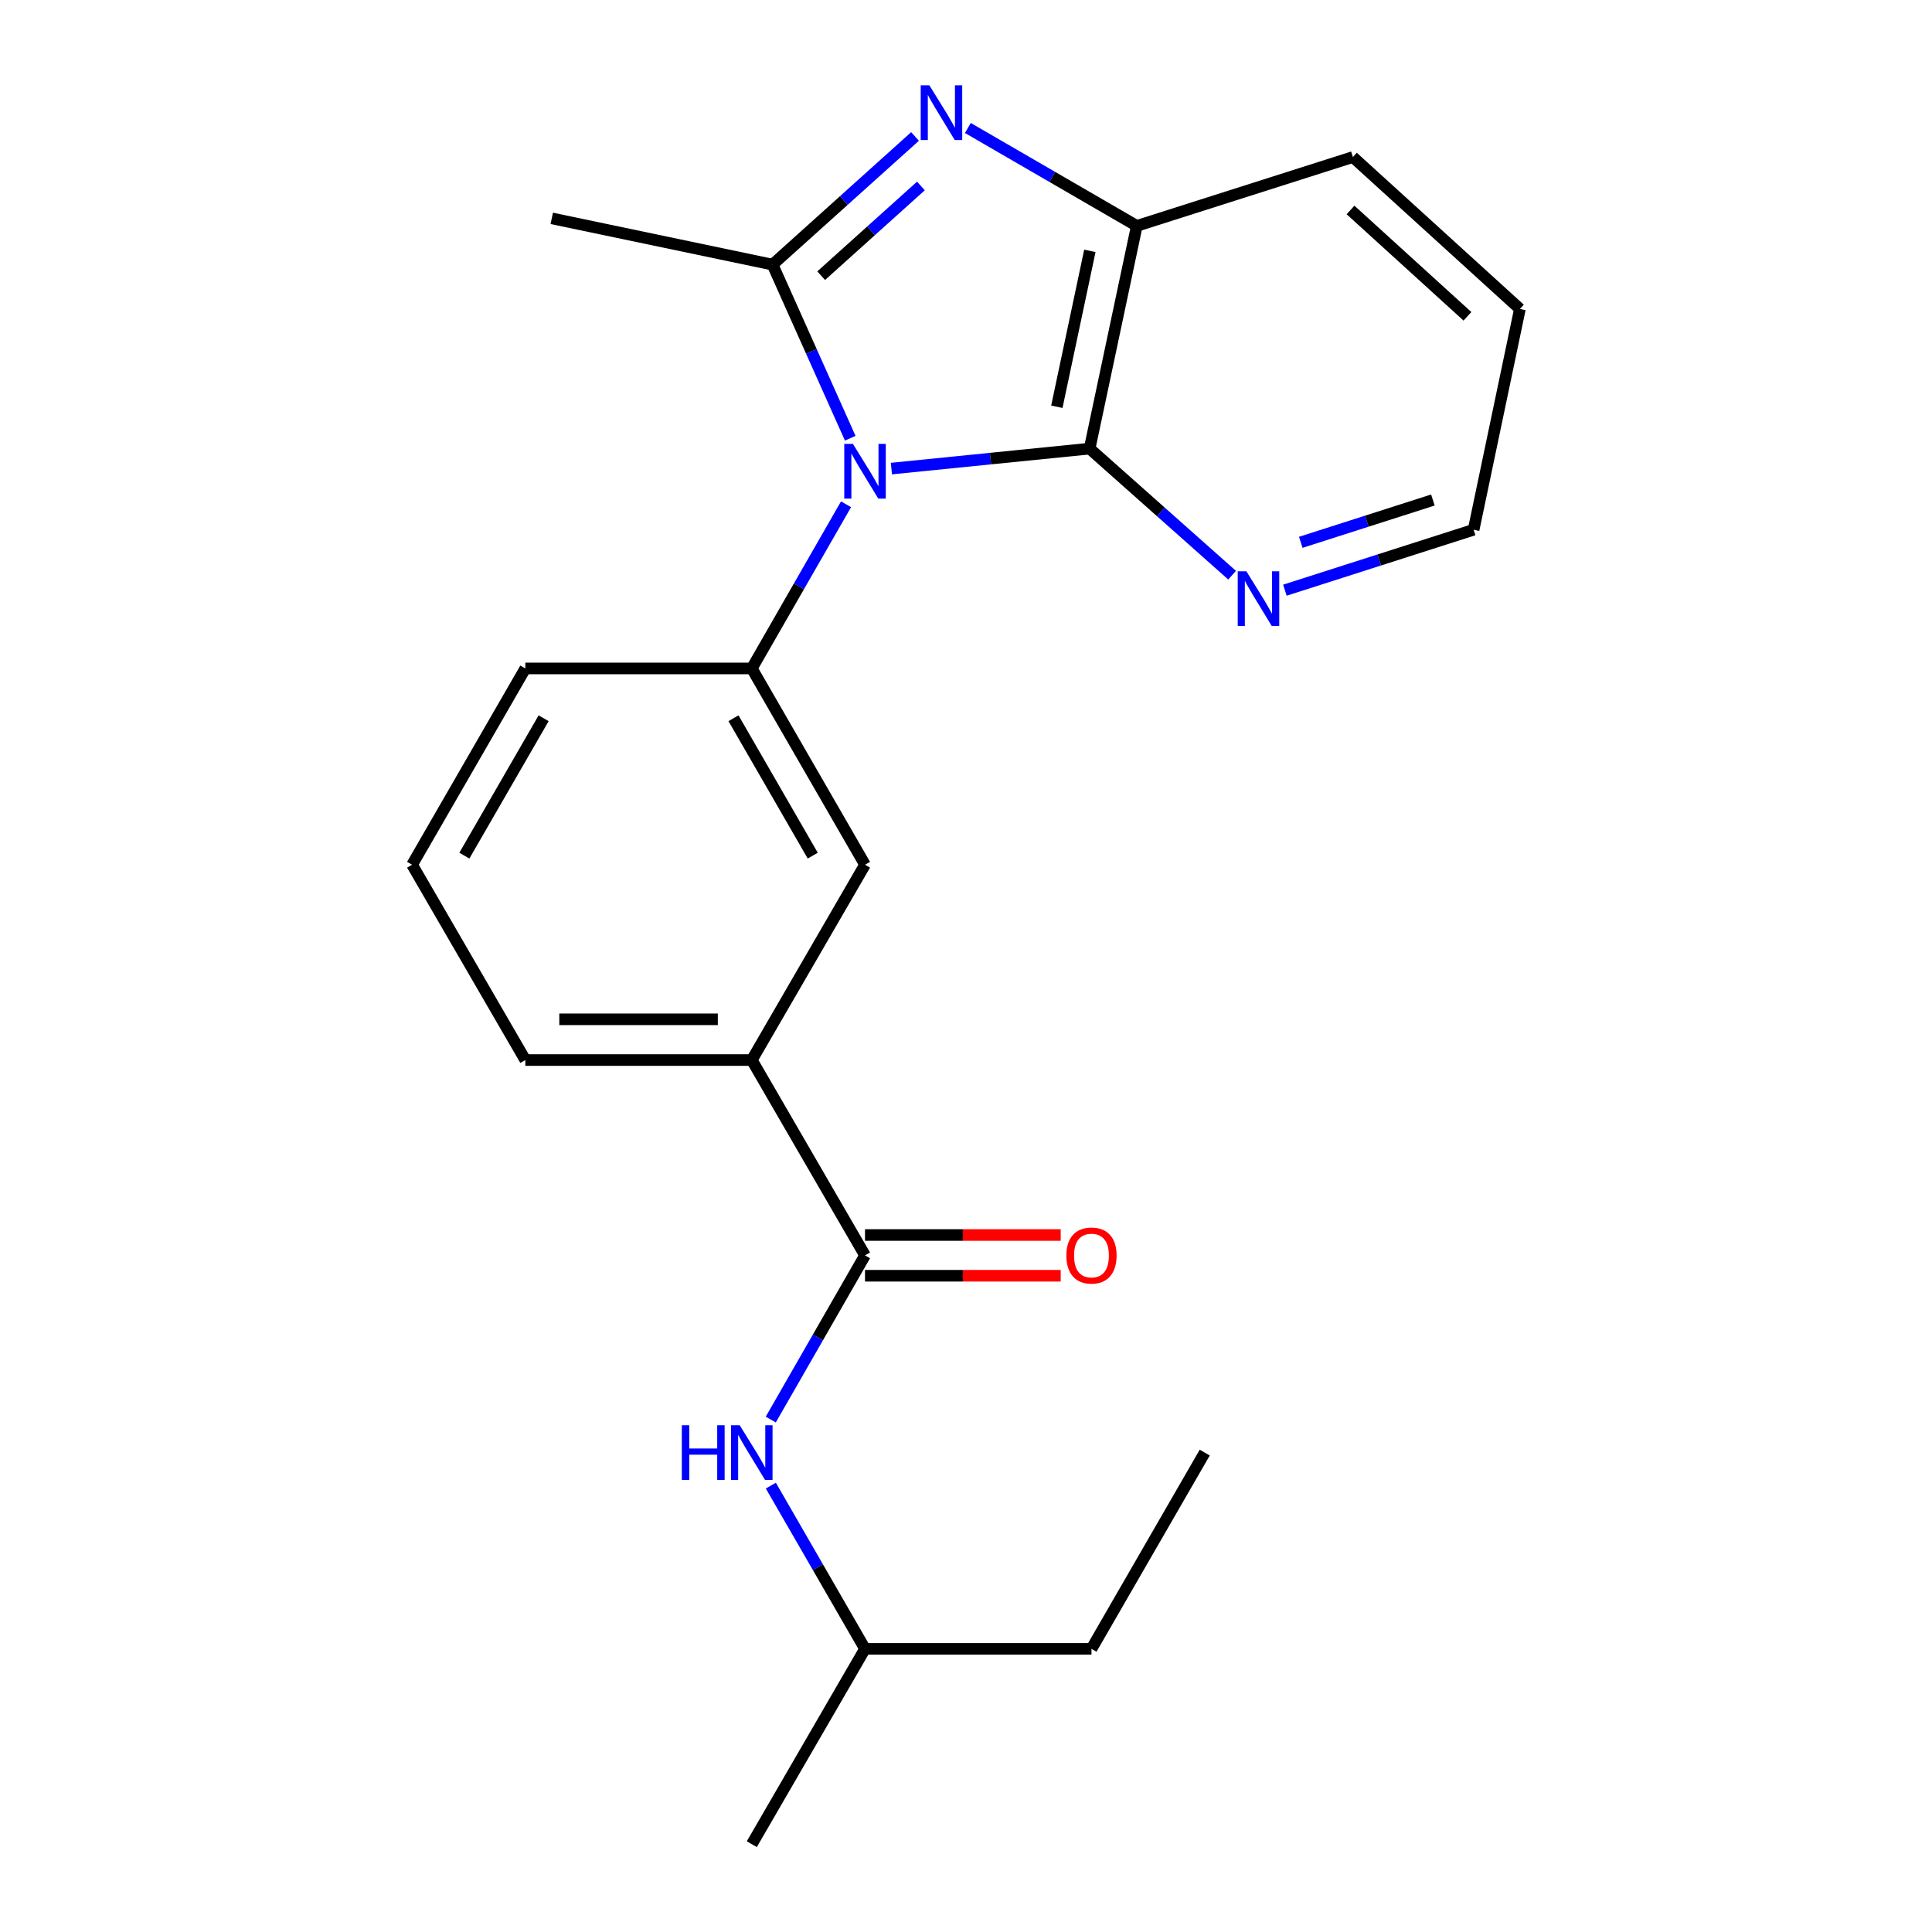 <?xml version='1.0' encoding='iso-8859-1'?>
<svg version='1.1' baseProfile='full'
              xmlns='http://www.w3.org/2000/svg'
                      xmlns:rdkit='http://www.rdkit.org/xml'
                      xmlns:xlink='http://www.w3.org/1999/xlink'
                  xml:space='preserve'
width='1000px' height='1000px' viewBox='0 0 1000 1000'>
<!-- END OF HEADER -->
<rect style='opacity:1.0;fill:#FFFFFF;stroke:none' width='1000' height='1000' x='0' y='0'> </rect>
<path class='bond-0' d='M 440.081,226.825 L 419.976,181.896' style='fill:none;fill-rule:evenodd;stroke:#0000FF;stroke-width:6px;stroke-linecap:butt;stroke-linejoin:miter;stroke-opacity:1' />
<path class='bond-0' d='M 419.976,181.896 L 399.872,136.968' style='fill:none;fill-rule:evenodd;stroke:#000000;stroke-width:6px;stroke-linecap:butt;stroke-linejoin:miter;stroke-opacity:1' />
<path class='bond-2' d='M 461.389,242.537 L 512.688,237.368' style='fill:none;fill-rule:evenodd;stroke:#0000FF;stroke-width:6px;stroke-linecap:butt;stroke-linejoin:miter;stroke-opacity:1' />
<path class='bond-2' d='M 512.688,237.368 L 563.987,232.199' style='fill:none;fill-rule:evenodd;stroke:#000000;stroke-width:6px;stroke-linecap:butt;stroke-linejoin:miter;stroke-opacity:1' />
<path class='bond-3' d='M 437.909,261.016 L 413.519,303.501' style='fill:none;fill-rule:evenodd;stroke:#0000FF;stroke-width:6px;stroke-linecap:butt;stroke-linejoin:miter;stroke-opacity:1' />
<path class='bond-3' d='M 413.519,303.501 L 389.129,345.986' style='fill:none;fill-rule:evenodd;stroke:#000000;stroke-width:6px;stroke-linecap:butt;stroke-linejoin:miter;stroke-opacity:1' />
<path class='bond-1' d='M 399.872,136.968 L 436.746,103.799' style='fill:none;fill-rule:evenodd;stroke:#000000;stroke-width:6px;stroke-linecap:butt;stroke-linejoin:miter;stroke-opacity:1' />
<path class='bond-1' d='M 436.746,103.799 L 473.621,70.63' style='fill:none;fill-rule:evenodd;stroke:#0000FF;stroke-width:6px;stroke-linecap:butt;stroke-linejoin:miter;stroke-opacity:1' />
<path class='bond-1' d='M 425.036,142.695 L 450.849,119.476' style='fill:none;fill-rule:evenodd;stroke:#000000;stroke-width:6px;stroke-linecap:butt;stroke-linejoin:miter;stroke-opacity:1' />
<path class='bond-1' d='M 450.849,119.476 L 476.661,96.258' style='fill:none;fill-rule:evenodd;stroke:#0000FF;stroke-width:6px;stroke-linecap:butt;stroke-linejoin:miter;stroke-opacity:1' />
<path class='bond-11' d='M 399.872,136.968 L 285.592,113.022' style='fill:none;fill-rule:evenodd;stroke:#000000;stroke-width:6px;stroke-linecap:butt;stroke-linejoin:miter;stroke-opacity:1' />
<path class='bond-22' d='M 500.962,66.243 L 544.682,91.583' style='fill:none;fill-rule:evenodd;stroke:#0000FF;stroke-width:6px;stroke-linecap:butt;stroke-linejoin:miter;stroke-opacity:1' />
<path class='bond-22' d='M 544.682,91.583 L 588.401,116.923' style='fill:none;fill-rule:evenodd;stroke:#000000;stroke-width:6px;stroke-linecap:butt;stroke-linejoin:miter;stroke-opacity:1' />
<path class='bond-4' d='M 563.987,232.199 L 588.401,116.923' style='fill:none;fill-rule:evenodd;stroke:#000000;stroke-width:6px;stroke-linecap:butt;stroke-linejoin:miter;stroke-opacity:1' />
<path class='bond-4' d='M 547.02,210.538 L 564.11,129.845' style='fill:none;fill-rule:evenodd;stroke:#000000;stroke-width:6px;stroke-linecap:butt;stroke-linejoin:miter;stroke-opacity:1' />
<path class='bond-9' d='M 563.987,232.199 L 600.859,264.958' style='fill:none;fill-rule:evenodd;stroke:#000000;stroke-width:6px;stroke-linecap:butt;stroke-linejoin:miter;stroke-opacity:1' />
<path class='bond-9' d='M 600.859,264.958 L 637.73,297.718' style='fill:none;fill-rule:evenodd;stroke:#0000FF;stroke-width:6px;stroke-linecap:butt;stroke-linejoin:miter;stroke-opacity:1' />
<path class='bond-6' d='M 389.129,345.986 L 447.728,447.579' style='fill:none;fill-rule:evenodd;stroke:#000000;stroke-width:6px;stroke-linecap:butt;stroke-linejoin:miter;stroke-opacity:1' />
<path class='bond-6' d='M 379.653,371.761 L 420.672,442.876' style='fill:none;fill-rule:evenodd;stroke:#000000;stroke-width:6px;stroke-linecap:butt;stroke-linejoin:miter;stroke-opacity:1' />
<path class='bond-12' d='M 389.129,345.986 L 271.909,345.986' style='fill:none;fill-rule:evenodd;stroke:#000000;stroke-width:6px;stroke-linecap:butt;stroke-linejoin:miter;stroke-opacity:1' />
<path class='bond-14' d='M 588.401,116.923 L 700.256,81.286' style='fill:none;fill-rule:evenodd;stroke:#000000;stroke-width:6px;stroke-linecap:butt;stroke-linejoin:miter;stroke-opacity:1' />
<path class='bond-5' d='M 447.728,649.78 L 389.129,548.679' style='fill:none;fill-rule:evenodd;stroke:#000000;stroke-width:6px;stroke-linecap:butt;stroke-linejoin:miter;stroke-opacity:1' />
<path class='bond-8' d='M 447.728,649.78 L 423.337,692.271' style='fill:none;fill-rule:evenodd;stroke:#000000;stroke-width:6px;stroke-linecap:butt;stroke-linejoin:miter;stroke-opacity:1' />
<path class='bond-8' d='M 423.337,692.271 L 398.947,734.762' style='fill:none;fill-rule:evenodd;stroke:#0000FF;stroke-width:6px;stroke-linecap:butt;stroke-linejoin:miter;stroke-opacity:1' />
<path class='bond-10' d='M 447.728,660.323 L 498.373,660.323' style='fill:none;fill-rule:evenodd;stroke:#000000;stroke-width:6px;stroke-linecap:butt;stroke-linejoin:miter;stroke-opacity:1' />
<path class='bond-10' d='M 498.373,660.323 L 549.017,660.323' style='fill:none;fill-rule:evenodd;stroke:#FF0000;stroke-width:6px;stroke-linecap:butt;stroke-linejoin:miter;stroke-opacity:1' />
<path class='bond-10' d='M 447.728,639.236 L 498.373,639.236' style='fill:none;fill-rule:evenodd;stroke:#000000;stroke-width:6px;stroke-linecap:butt;stroke-linejoin:miter;stroke-opacity:1' />
<path class='bond-10' d='M 498.373,639.236 L 549.017,639.236' style='fill:none;fill-rule:evenodd;stroke:#FF0000;stroke-width:6px;stroke-linecap:butt;stroke-linejoin:miter;stroke-opacity:1' />
<path class='bond-7' d='M 447.728,447.579 L 389.129,548.679' style='fill:none;fill-rule:evenodd;stroke:#000000;stroke-width:6px;stroke-linecap:butt;stroke-linejoin:miter;stroke-opacity:1' />
<path class='bond-23' d='M 389.129,548.679 L 271.909,548.679' style='fill:none;fill-rule:evenodd;stroke:#000000;stroke-width:6px;stroke-linecap:butt;stroke-linejoin:miter;stroke-opacity:1' />
<path class='bond-23' d='M 371.546,527.592 L 289.492,527.592' style='fill:none;fill-rule:evenodd;stroke:#000000;stroke-width:6px;stroke-linecap:butt;stroke-linejoin:miter;stroke-opacity:1' />
<path class='bond-13' d='M 398.989,768.956 L 423.358,811.201' style='fill:none;fill-rule:evenodd;stroke:#0000FF;stroke-width:6px;stroke-linecap:butt;stroke-linejoin:miter;stroke-opacity:1' />
<path class='bond-13' d='M 423.358,811.201 L 447.728,853.445' style='fill:none;fill-rule:evenodd;stroke:#000000;stroke-width:6px;stroke-linecap:butt;stroke-linejoin:miter;stroke-opacity:1' />
<path class='bond-17' d='M 665.056,305.482 L 713.9,289.839' style='fill:none;fill-rule:evenodd;stroke:#0000FF;stroke-width:6px;stroke-linecap:butt;stroke-linejoin:miter;stroke-opacity:1' />
<path class='bond-17' d='M 713.9,289.839 L 762.744,274.197' style='fill:none;fill-rule:evenodd;stroke:#000000;stroke-width:6px;stroke-linecap:butt;stroke-linejoin:miter;stroke-opacity:1' />
<path class='bond-17' d='M 673.278,280.707 L 707.469,269.757' style='fill:none;fill-rule:evenodd;stroke:#0000FF;stroke-width:6px;stroke-linecap:butt;stroke-linejoin:miter;stroke-opacity:1' />
<path class='bond-17' d='M 707.469,269.757 L 741.659,258.807' style='fill:none;fill-rule:evenodd;stroke:#000000;stroke-width:6px;stroke-linecap:butt;stroke-linejoin:miter;stroke-opacity:1' />
<path class='bond-16' d='M 271.909,345.986 L 213.299,447.579' style='fill:none;fill-rule:evenodd;stroke:#000000;stroke-width:6px;stroke-linecap:butt;stroke-linejoin:miter;stroke-opacity:1' />
<path class='bond-16' d='M 281.383,371.763 L 240.356,442.878' style='fill:none;fill-rule:evenodd;stroke:#000000;stroke-width:6px;stroke-linecap:butt;stroke-linejoin:miter;stroke-opacity:1' />
<path class='bond-18' d='M 447.728,853.445 L 564.948,853.445' style='fill:none;fill-rule:evenodd;stroke:#000000;stroke-width:6px;stroke-linecap:butt;stroke-linejoin:miter;stroke-opacity:1' />
<path class='bond-19' d='M 447.728,853.445 L 389.129,954.545' style='fill:none;fill-rule:evenodd;stroke:#000000;stroke-width:6px;stroke-linecap:butt;stroke-linejoin:miter;stroke-opacity:1' />
<path class='bond-24' d='M 700.256,81.286 L 786.701,159.917' style='fill:none;fill-rule:evenodd;stroke:#000000;stroke-width:6px;stroke-linecap:butt;stroke-linejoin:miter;stroke-opacity:1' />
<path class='bond-24' d='M 699.034,108.68 L 759.545,163.722' style='fill:none;fill-rule:evenodd;stroke:#000000;stroke-width:6px;stroke-linecap:butt;stroke-linejoin:miter;stroke-opacity:1' />
<path class='bond-15' d='M 271.909,548.679 L 213.299,447.579' style='fill:none;fill-rule:evenodd;stroke:#000000;stroke-width:6px;stroke-linecap:butt;stroke-linejoin:miter;stroke-opacity:1' />
<path class='bond-20' d='M 762.744,274.197 L 786.701,159.917' style='fill:none;fill-rule:evenodd;stroke:#000000;stroke-width:6px;stroke-linecap:butt;stroke-linejoin:miter;stroke-opacity:1' />
<path class='bond-21' d='M 564.948,853.445 L 623.57,751.864' style='fill:none;fill-rule:evenodd;stroke:#000000;stroke-width:6px;stroke-linecap:butt;stroke-linejoin:miter;stroke-opacity:1' />
<path  class='atom-0' d='M 441.468 229.754
L 450.748 244.754
Q 451.668 246.234, 453.148 248.914
Q 454.628 251.594, 454.708 251.754
L 454.708 229.754
L 458.468 229.754
L 458.468 258.074
L 454.588 258.074
L 444.628 241.674
Q 443.468 239.754, 442.228 237.554
Q 441.028 235.354, 440.668 234.674
L 440.668 258.074
L 436.988 258.074
L 436.988 229.754
L 441.468 229.754
' fill='#0000FF'/>
<path  class='atom-2' d='M 481.041 44.165
L 490.321 59.165
Q 491.241 60.645, 492.721 63.325
Q 494.201 66.005, 494.281 66.165
L 494.281 44.165
L 498.041 44.165
L 498.041 72.485
L 494.161 72.485
L 484.201 56.085
Q 483.041 54.165, 481.801 51.965
Q 480.601 49.765, 480.241 49.085
L 480.241 72.485
L 476.561 72.485
L 476.561 44.165
L 481.041 44.165
' fill='#0000FF'/>
<path  class='atom-9' d='M 352.909 737.704
L 356.749 737.704
L 356.749 749.744
L 371.229 749.744
L 371.229 737.704
L 375.069 737.704
L 375.069 766.024
L 371.229 766.024
L 371.229 752.944
L 356.749 752.944
L 356.749 766.024
L 352.909 766.024
L 352.909 737.704
' fill='#0000FF'/>
<path  class='atom-9' d='M 382.869 737.704
L 392.149 752.704
Q 393.069 754.184, 394.549 756.864
Q 396.029 759.544, 396.109 759.704
L 396.109 737.704
L 399.869 737.704
L 399.869 766.024
L 395.989 766.024
L 386.029 749.624
Q 384.869 747.704, 383.629 745.504
Q 382.429 743.304, 382.069 742.624
L 382.069 766.024
L 378.389 766.024
L 378.389 737.704
L 382.869 737.704
' fill='#0000FF'/>
<path  class='atom-10' d='M 645.133 295.697
L 654.413 310.697
Q 655.333 312.177, 656.813 314.857
Q 658.293 317.537, 658.373 317.697
L 658.373 295.697
L 662.133 295.697
L 662.133 324.017
L 658.253 324.017
L 648.293 307.617
Q 647.133 305.697, 645.893 303.497
Q 644.693 301.297, 644.333 300.617
L 644.333 324.017
L 640.653 324.017
L 640.653 295.697
L 645.133 295.697
' fill='#0000FF'/>
<path  class='atom-11' d='M 551.948 649.86
Q 551.948 643.06, 555.308 639.26
Q 558.668 635.46, 564.948 635.46
Q 571.228 635.46, 574.588 639.26
Q 577.948 643.06, 577.948 649.86
Q 577.948 656.74, 574.548 660.66
Q 571.148 664.54, 564.948 664.54
Q 558.708 664.54, 555.308 660.66
Q 551.948 656.78, 551.948 649.86
M 564.948 661.34
Q 569.268 661.34, 571.588 658.46
Q 573.948 655.54, 573.948 649.86
Q 573.948 644.3, 571.588 641.5
Q 569.268 638.66, 564.948 638.66
Q 560.628 638.66, 558.268 641.46
Q 555.948 644.26, 555.948 649.86
Q 555.948 655.58, 558.268 658.46
Q 560.628 661.34, 564.948 661.34
' fill='#FF0000'/>
</svg>
